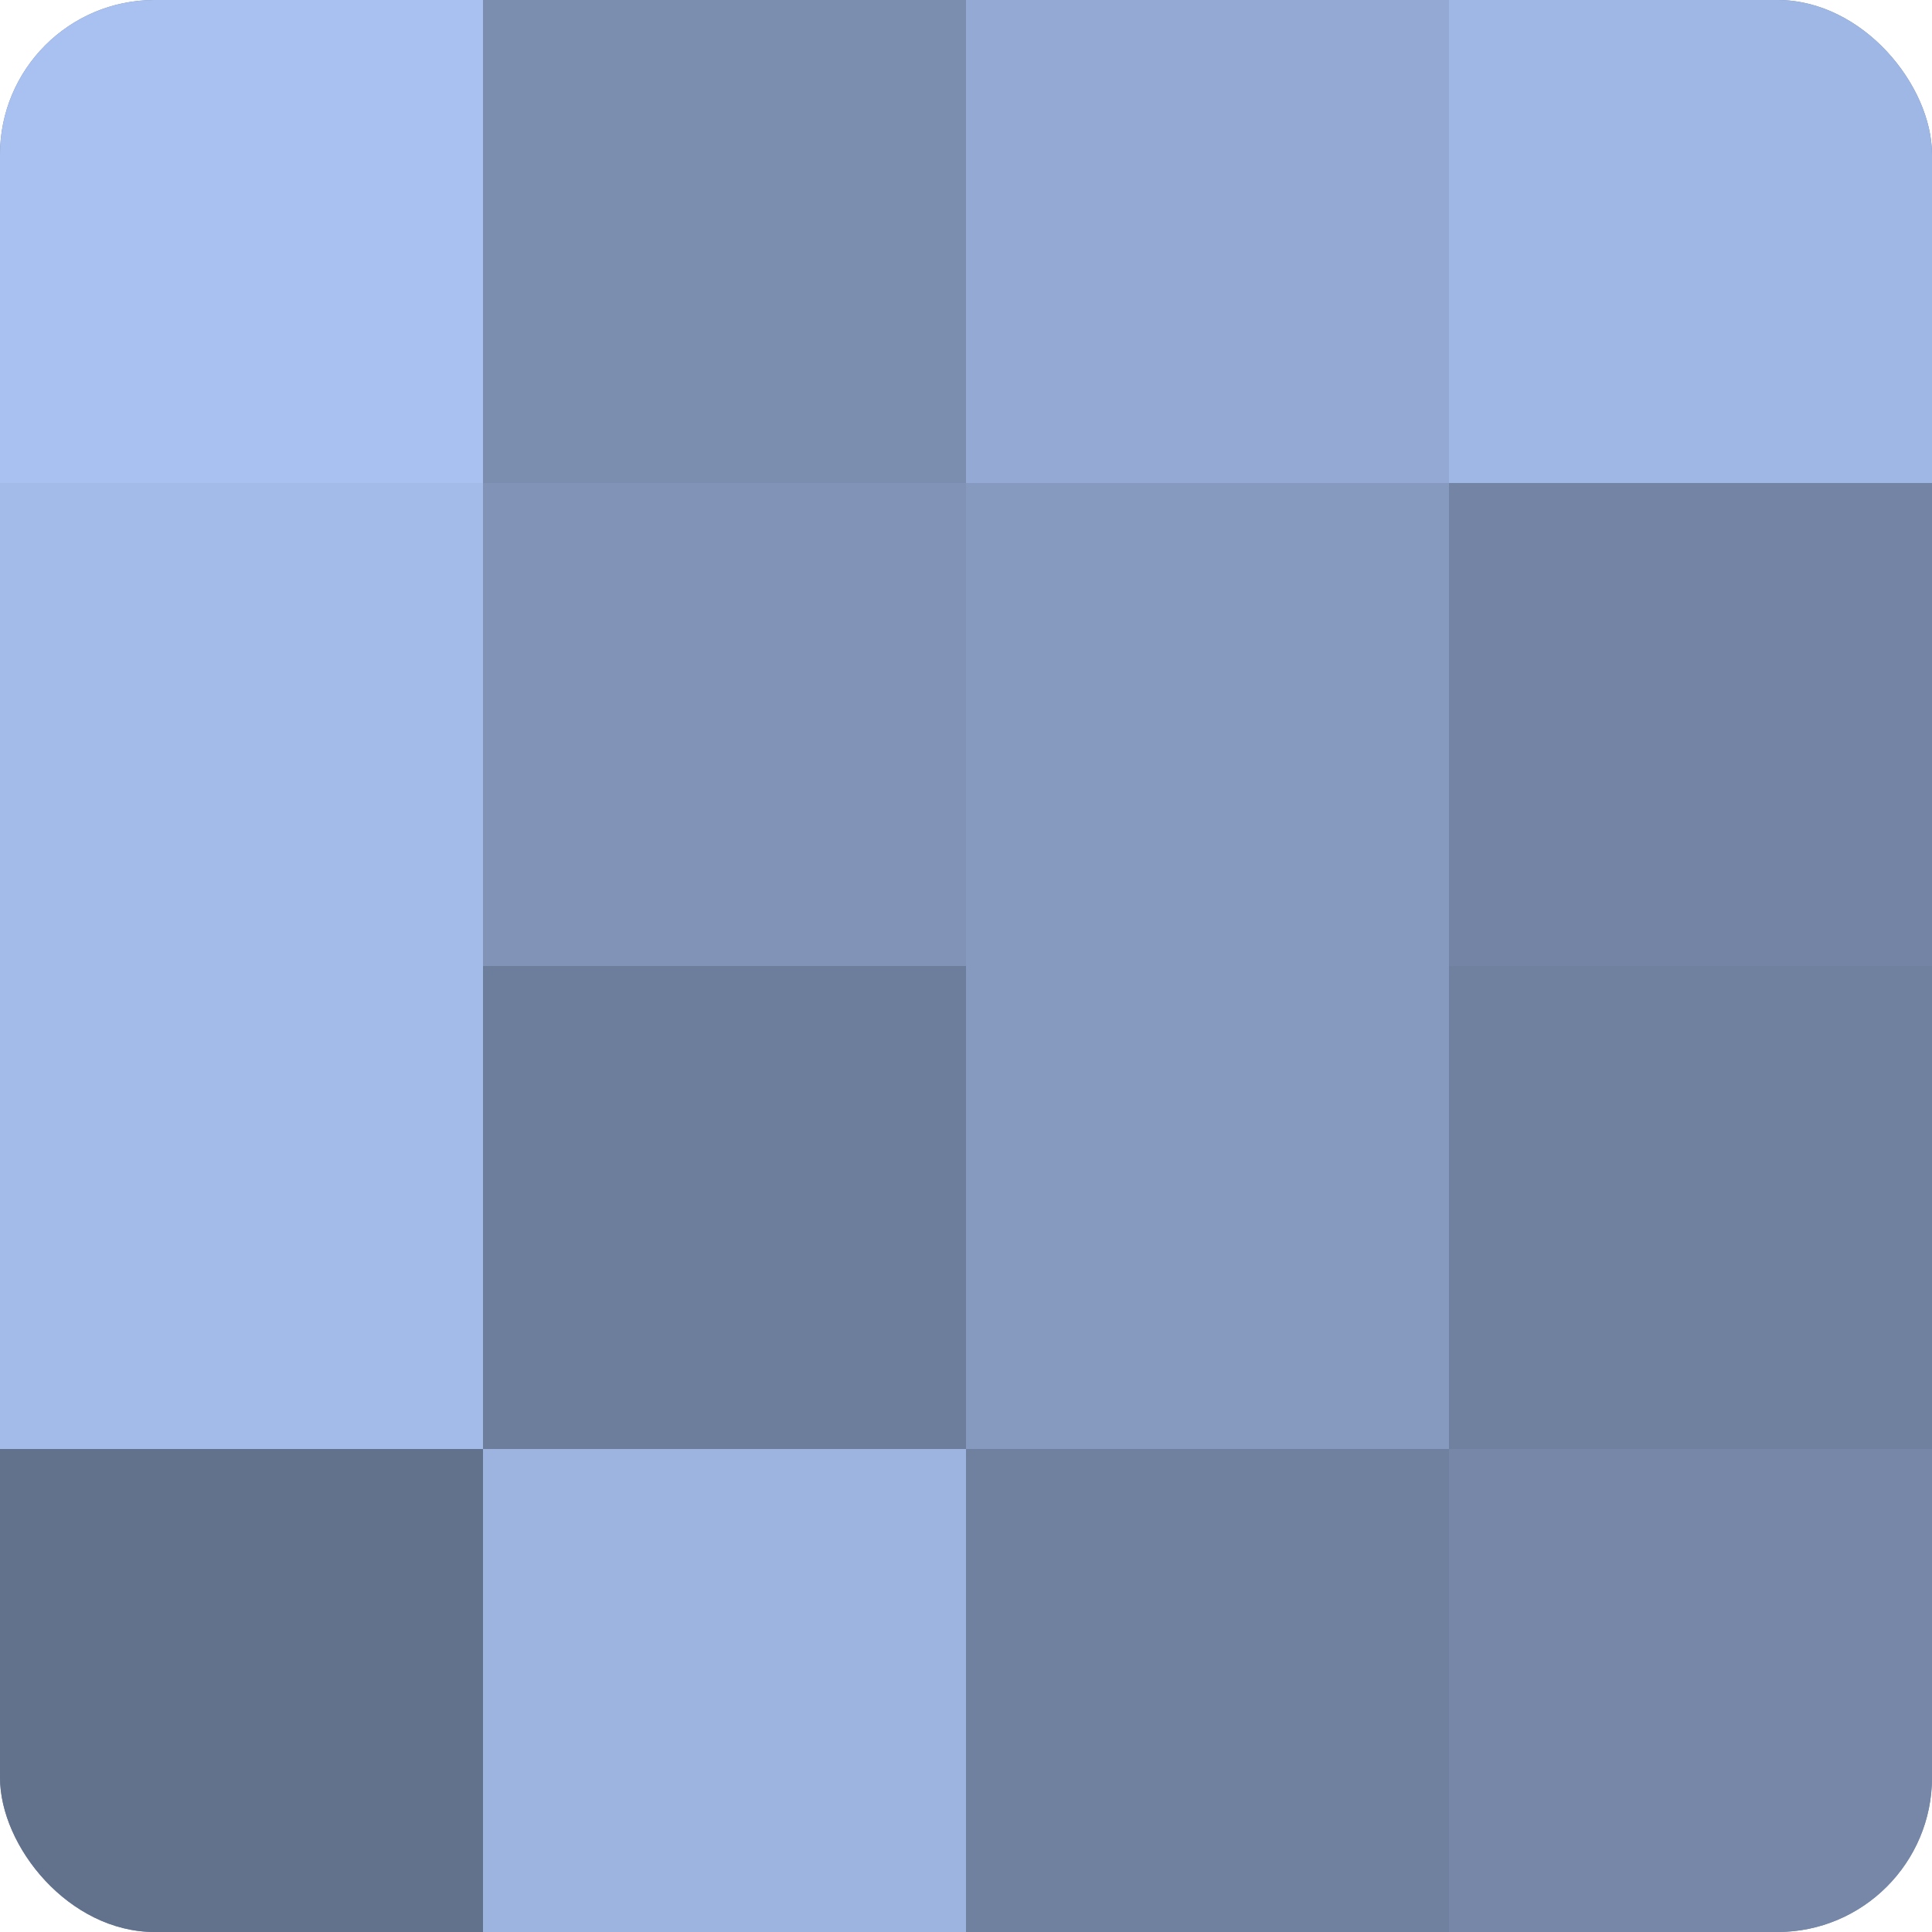 <?xml version="1.0" encoding="UTF-8"?>
<svg xmlns="http://www.w3.org/2000/svg" width="60" height="60" viewBox="0 0 100 100" preserveAspectRatio="xMidYMid meet"><defs><clipPath id="c" width="100" height="100"><rect width="100" height="100" rx="8" ry="8"/></clipPath></defs><g clip-path="url(#c)"><rect width="100" height="100" fill="#7081a0"/><rect width="25" height="25" fill="#a8c1f0"/><rect y="25" width="25" height="25" fill="#a2bbe8"/><rect y="50" width="25" height="25" fill="#a2bbe8"/><rect y="75" width="25" height="25" fill="#62718c"/><rect x="25" width="25" height="25" fill="#7b8eb0"/><rect x="25" y="25" width="25" height="25" fill="#8194b8"/><rect x="25" y="50" width="25" height="25" fill="#6d7e9c"/><rect x="25" y="75" width="25" height="25" fill="#9db4e0"/><rect x="50" width="25" height="25" fill="#94aad4"/><rect x="50" y="25" width="25" height="25" fill="#869ac0"/><rect x="50" y="50" width="25" height="25" fill="#869ac0"/><rect x="50" y="75" width="25" height="25" fill="#7081a0"/><rect x="75" width="25" height="25" fill="#9fb7e4"/><rect x="75" y="25" width="25" height="25" fill="#7384a4"/><rect x="75" y="50" width="25" height="25" fill="#7081a0"/><rect x="75" y="75" width="25" height="25" fill="#7687a8"/></g></svg>
